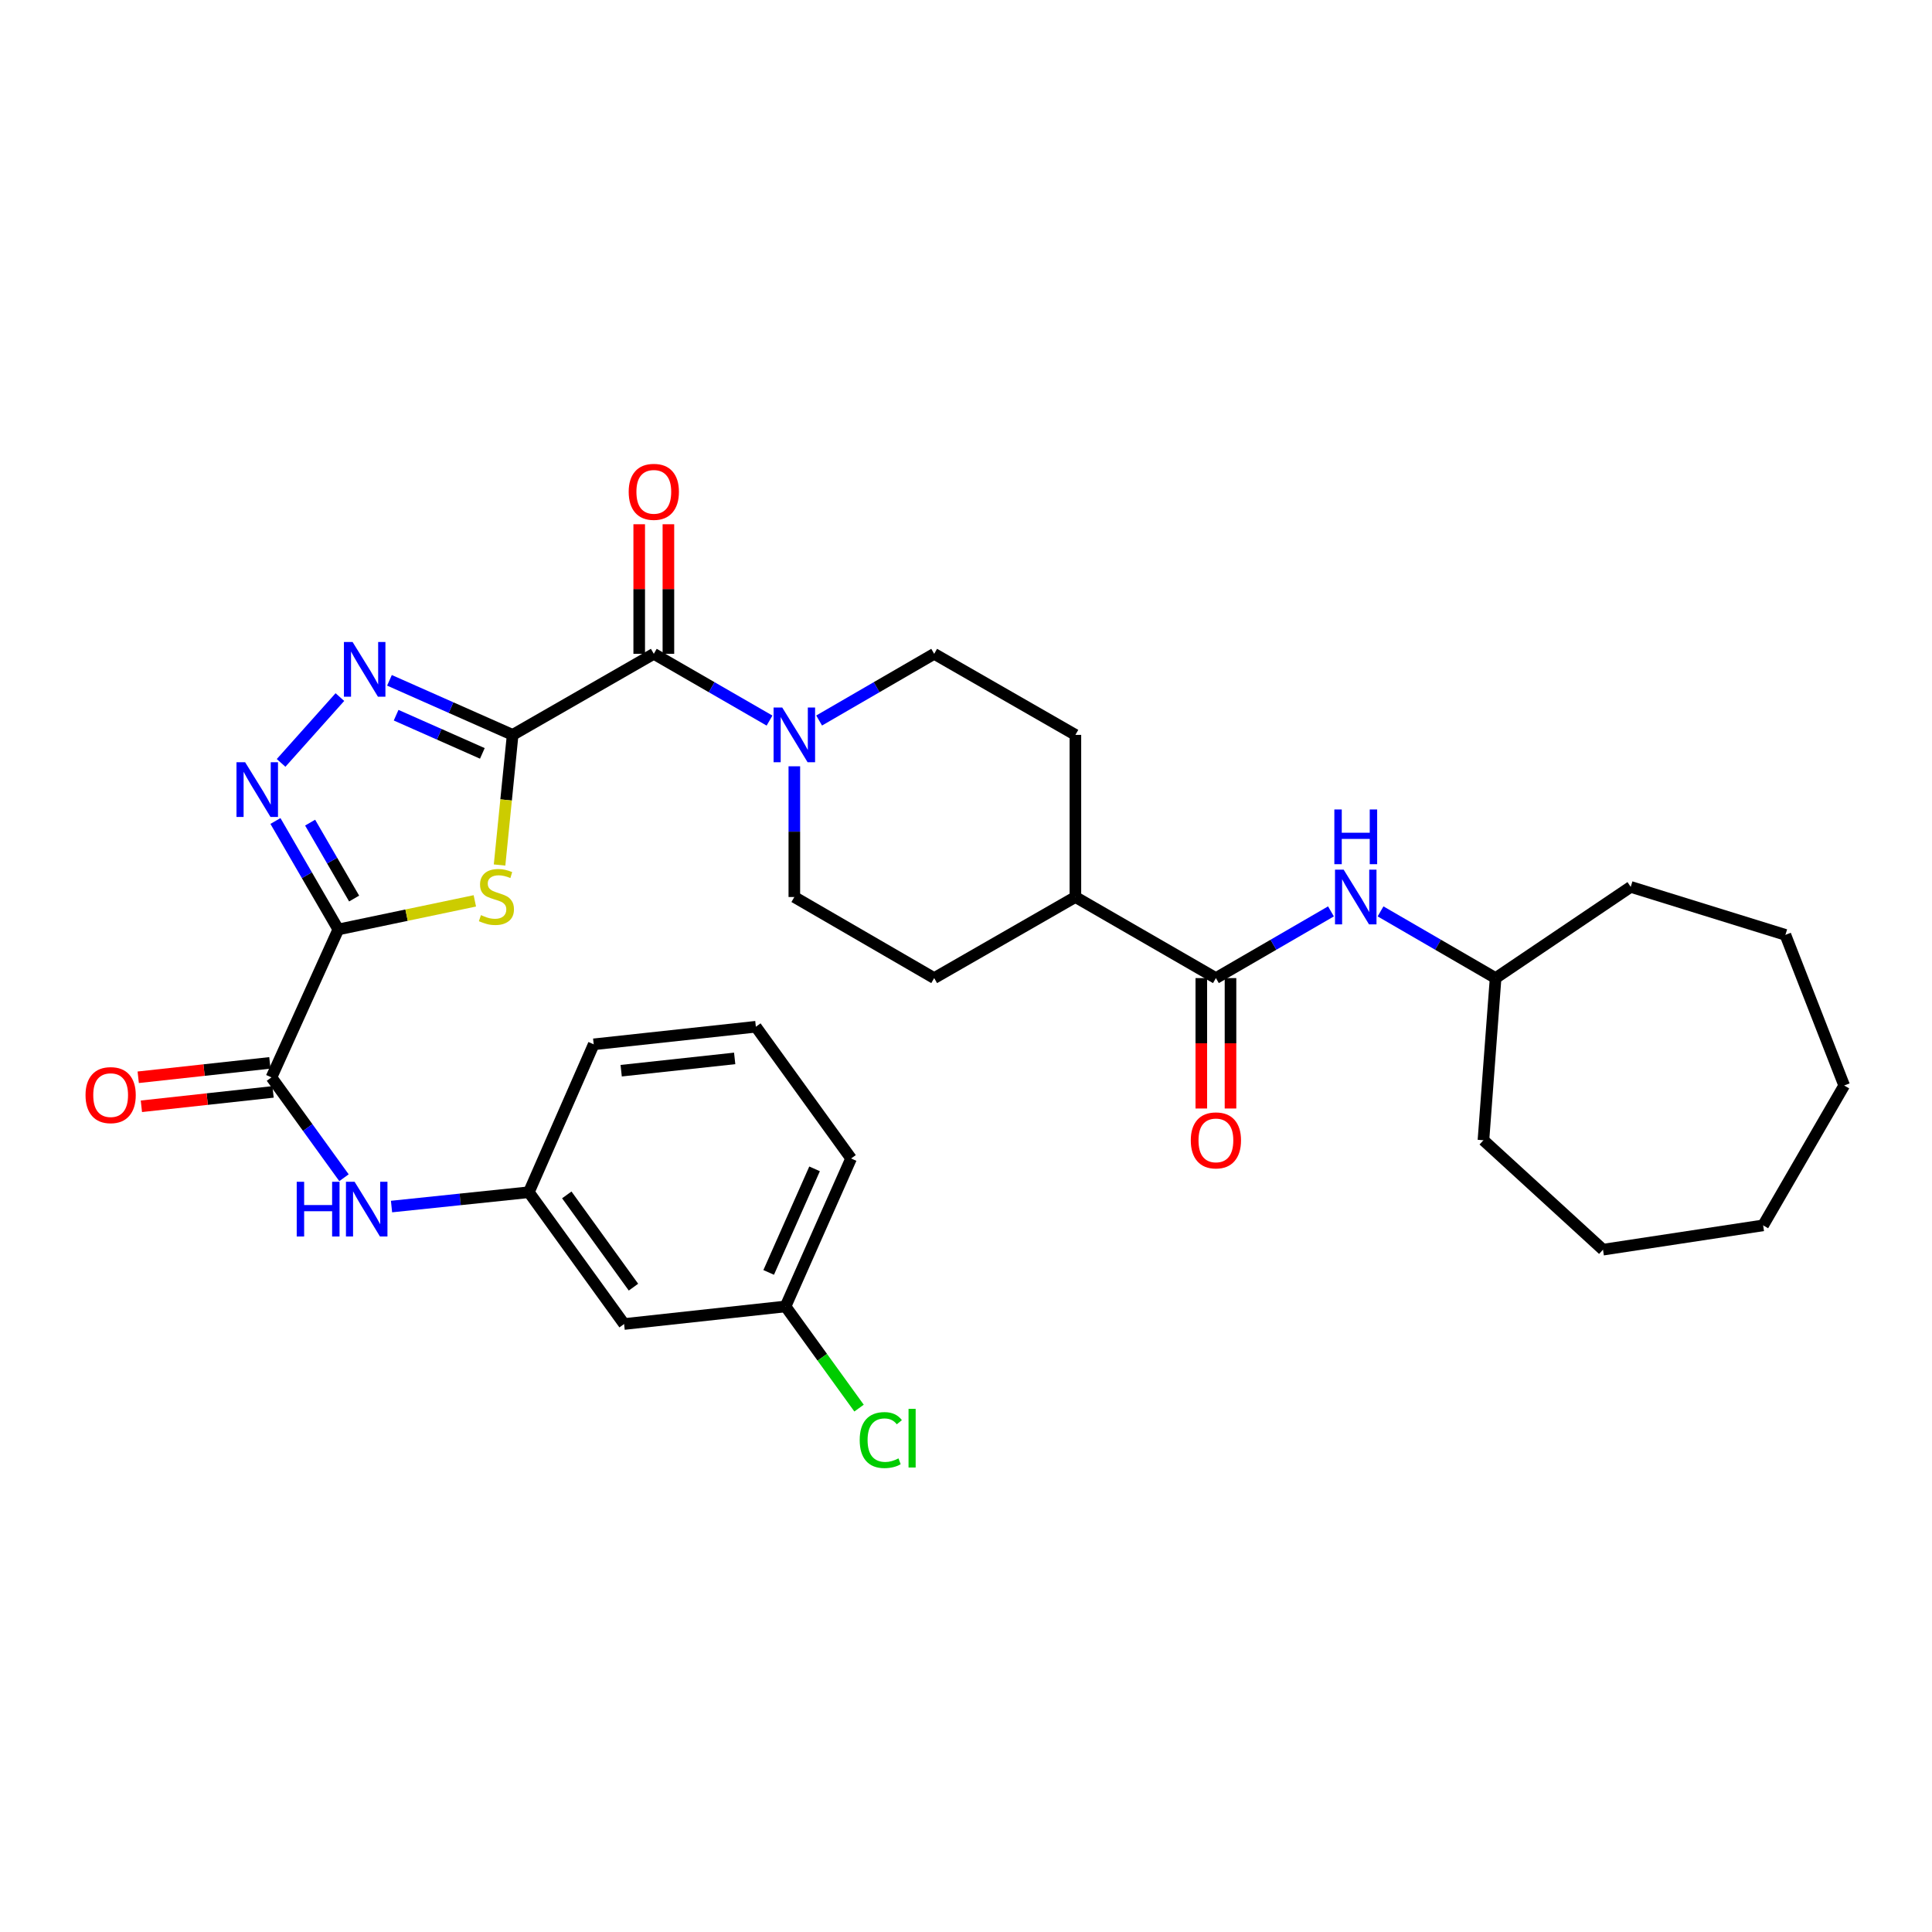 <?xml version='1.0' encoding='iso-8859-1'?>
<svg version='1.1' baseProfile='full'
              xmlns='http://www.w3.org/2000/svg'
                      xmlns:rdkit='http://www.rdkit.org/xml'
                      xmlns:xlink='http://www.w3.org/1999/xlink'
                  xml:space='preserve'
width='1000px' height='1000px' viewBox='0 0 1000 1000'>
<!-- END OF HEADER -->
<rect style='opacity:1.0;fill:#FFFFFF;stroke:none' width='1000' height='1000' x='0' y='0'> </rect>
<path class='bond-1' d='M 265.344,380.376 L 261.958,414.053' style='fill:none;fill-rule:evenodd;stroke:#000000;stroke-width:6px;stroke-linecap:butt;stroke-linejoin:miter;stroke-opacity:1' />
<path class='bond-1' d='M 261.958,414.053 L 258.573,447.73' style='fill:none;fill-rule:evenodd;stroke:#CCCC00;stroke-width:6px;stroke-linecap:butt;stroke-linejoin:miter;stroke-opacity:1' />
<path class='bond-2' d='M 265.344,380.376 L 233.466,366.256' style='fill:none;fill-rule:evenodd;stroke:#000000;stroke-width:6px;stroke-linecap:butt;stroke-linejoin:miter;stroke-opacity:1' />
<path class='bond-2' d='M 233.466,366.256 L 201.588,352.135' style='fill:none;fill-rule:evenodd;stroke:#0000FF;stroke-width:6px;stroke-linecap:butt;stroke-linejoin:miter;stroke-opacity:1' />
<path class='bond-2' d='M 249.662,389.954 L 227.347,380.069' style='fill:none;fill-rule:evenodd;stroke:#000000;stroke-width:6px;stroke-linecap:butt;stroke-linejoin:miter;stroke-opacity:1' />
<path class='bond-2' d='M 227.347,380.069 L 205.033,370.185' style='fill:none;fill-rule:evenodd;stroke:#0000FF;stroke-width:6px;stroke-linecap:butt;stroke-linejoin:miter;stroke-opacity:1' />
<path class='bond-4' d='M 265.344,380.376 L 338.409,338.418' style='fill:none;fill-rule:evenodd;stroke:#000000;stroke-width:6px;stroke-linecap:butt;stroke-linejoin:miter;stroke-opacity:1' />
<path class='bond-0' d='M 175.106,481.081 L 210.439,473.684' style='fill:none;fill-rule:evenodd;stroke:#000000;stroke-width:6px;stroke-linecap:butt;stroke-linejoin:miter;stroke-opacity:1' />
<path class='bond-0' d='M 210.439,473.684 L 245.772,466.288' style='fill:none;fill-rule:evenodd;stroke:#CCCC00;stroke-width:6px;stroke-linecap:butt;stroke-linejoin:miter;stroke-opacity:1' />
<path class='bond-5' d='M 175.106,481.081 L 140.508,557.654' style='fill:none;fill-rule:evenodd;stroke:#000000;stroke-width:6px;stroke-linecap:butt;stroke-linejoin:miter;stroke-opacity:1' />
<path class='bond-32' d='M 175.106,481.081 L 158.837,453.014' style='fill:none;fill-rule:evenodd;stroke:#000000;stroke-width:6px;stroke-linecap:butt;stroke-linejoin:miter;stroke-opacity:1' />
<path class='bond-32' d='M 158.837,453.014 L 142.568,424.947' style='fill:none;fill-rule:evenodd;stroke:#0000FF;stroke-width:6px;stroke-linecap:butt;stroke-linejoin:miter;stroke-opacity:1' />
<path class='bond-32' d='M 183.296,465.084 L 171.908,445.437' style='fill:none;fill-rule:evenodd;stroke:#000000;stroke-width:6px;stroke-linecap:butt;stroke-linejoin:miter;stroke-opacity:1' />
<path class='bond-32' d='M 171.908,445.437 L 160.52,425.791' style='fill:none;fill-rule:evenodd;stroke:#0000FF;stroke-width:6px;stroke-linecap:butt;stroke-linejoin:miter;stroke-opacity:1' />
<path class='bond-3' d='M 175.927,360.808 L 145.493,394.876' style='fill:none;fill-rule:evenodd;stroke:#0000FF;stroke-width:6px;stroke-linecap:butt;stroke-linejoin:miter;stroke-opacity:1' />
<path class='bond-6' d='M 338.409,338.418 L 368.358,355.694' style='fill:none;fill-rule:evenodd;stroke:#000000;stroke-width:6px;stroke-linecap:butt;stroke-linejoin:miter;stroke-opacity:1' />
<path class='bond-6' d='M 368.358,355.694 L 398.307,372.97' style='fill:none;fill-rule:evenodd;stroke:#0000FF;stroke-width:6px;stroke-linecap:butt;stroke-linejoin:miter;stroke-opacity:1' />
<path class='bond-11' d='M 345.963,338.418 L 345.963,304.884' style='fill:none;fill-rule:evenodd;stroke:#000000;stroke-width:6px;stroke-linecap:butt;stroke-linejoin:miter;stroke-opacity:1' />
<path class='bond-11' d='M 345.963,304.884 L 345.963,271.35' style='fill:none;fill-rule:evenodd;stroke:#FF0000;stroke-width:6px;stroke-linecap:butt;stroke-linejoin:miter;stroke-opacity:1' />
<path class='bond-11' d='M 330.855,338.418 L 330.855,304.884' style='fill:none;fill-rule:evenodd;stroke:#000000;stroke-width:6px;stroke-linecap:butt;stroke-linejoin:miter;stroke-opacity:1' />
<path class='bond-11' d='M 330.855,304.884 L 330.855,271.35' style='fill:none;fill-rule:evenodd;stroke:#FF0000;stroke-width:6px;stroke-linecap:butt;stroke-linejoin:miter;stroke-opacity:1' />
<path class='bond-8' d='M 140.508,557.654 L 159.278,583.62' style='fill:none;fill-rule:evenodd;stroke:#000000;stroke-width:6px;stroke-linecap:butt;stroke-linejoin:miter;stroke-opacity:1' />
<path class='bond-8' d='M 159.278,583.62 L 178.047,609.587' style='fill:none;fill-rule:evenodd;stroke:#0000FF;stroke-width:6px;stroke-linecap:butt;stroke-linejoin:miter;stroke-opacity:1' />
<path class='bond-15' d='M 139.688,550.145 L 105.615,553.869' style='fill:none;fill-rule:evenodd;stroke:#000000;stroke-width:6px;stroke-linecap:butt;stroke-linejoin:miter;stroke-opacity:1' />
<path class='bond-15' d='M 105.615,553.869 L 71.543,557.593' style='fill:none;fill-rule:evenodd;stroke:#FF0000;stroke-width:6px;stroke-linecap:butt;stroke-linejoin:miter;stroke-opacity:1' />
<path class='bond-15' d='M 141.329,565.163 L 107.257,568.888' style='fill:none;fill-rule:evenodd;stroke:#000000;stroke-width:6px;stroke-linecap:butt;stroke-linejoin:miter;stroke-opacity:1' />
<path class='bond-15' d='M 107.257,568.888 L 73.185,572.612' style='fill:none;fill-rule:evenodd;stroke:#FF0000;stroke-width:6px;stroke-linecap:butt;stroke-linejoin:miter;stroke-opacity:1' />
<path class='bond-12' d='M 411.146,396.634 L 411.146,430.464' style='fill:none;fill-rule:evenodd;stroke:#0000FF;stroke-width:6px;stroke-linecap:butt;stroke-linejoin:miter;stroke-opacity:1' />
<path class='bond-12' d='M 411.146,430.464 L 411.146,464.294' style='fill:none;fill-rule:evenodd;stroke:#000000;stroke-width:6px;stroke-linecap:butt;stroke-linejoin:miter;stroke-opacity:1' />
<path class='bond-13' d='M 423.978,372.938 L 453.755,355.678' style='fill:none;fill-rule:evenodd;stroke:#0000FF;stroke-width:6px;stroke-linecap:butt;stroke-linejoin:miter;stroke-opacity:1' />
<path class='bond-13' d='M 453.755,355.678 L 483.531,338.418' style='fill:none;fill-rule:evenodd;stroke:#000000;stroke-width:6px;stroke-linecap:butt;stroke-linejoin:miter;stroke-opacity:1' />
<path class='bond-7' d='M 629.35,506.261 L 556.621,464.294' style='fill:none;fill-rule:evenodd;stroke:#000000;stroke-width:6px;stroke-linecap:butt;stroke-linejoin:miter;stroke-opacity:1' />
<path class='bond-9' d='M 629.35,506.261 L 659.127,488.997' style='fill:none;fill-rule:evenodd;stroke:#000000;stroke-width:6px;stroke-linecap:butt;stroke-linejoin:miter;stroke-opacity:1' />
<path class='bond-9' d='M 659.127,488.997 L 688.904,471.733' style='fill:none;fill-rule:evenodd;stroke:#0000FF;stroke-width:6px;stroke-linecap:butt;stroke-linejoin:miter;stroke-opacity:1' />
<path class='bond-16' d='M 621.796,506.261 L 621.796,540.011' style='fill:none;fill-rule:evenodd;stroke:#000000;stroke-width:6px;stroke-linecap:butt;stroke-linejoin:miter;stroke-opacity:1' />
<path class='bond-16' d='M 621.796,540.011 L 621.796,573.761' style='fill:none;fill-rule:evenodd;stroke:#FF0000;stroke-width:6px;stroke-linecap:butt;stroke-linejoin:miter;stroke-opacity:1' />
<path class='bond-16' d='M 636.904,506.261 L 636.904,540.011' style='fill:none;fill-rule:evenodd;stroke:#000000;stroke-width:6px;stroke-linecap:butt;stroke-linejoin:miter;stroke-opacity:1' />
<path class='bond-16' d='M 636.904,540.011 L 636.904,573.761' style='fill:none;fill-rule:evenodd;stroke:#FF0000;stroke-width:6px;stroke-linecap:butt;stroke-linejoin:miter;stroke-opacity:1' />
<path class='bond-14' d='M 202.653,624.51 L 238.191,620.803' style='fill:none;fill-rule:evenodd;stroke:#0000FF;stroke-width:6px;stroke-linecap:butt;stroke-linejoin:miter;stroke-opacity:1' />
<path class='bond-14' d='M 238.191,620.803 L 273.729,617.096' style='fill:none;fill-rule:evenodd;stroke:#000000;stroke-width:6px;stroke-linecap:butt;stroke-linejoin:miter;stroke-opacity:1' />
<path class='bond-21' d='M 714.567,471.733 L 744.344,488.997' style='fill:none;fill-rule:evenodd;stroke:#0000FF;stroke-width:6px;stroke-linecap:butt;stroke-linejoin:miter;stroke-opacity:1' />
<path class='bond-21' d='M 744.344,488.997 L 774.12,506.261' style='fill:none;fill-rule:evenodd;stroke:#000000;stroke-width:6px;stroke-linecap:butt;stroke-linejoin:miter;stroke-opacity:1' />
<path class='bond-10' d='M 556.621,464.294 L 556.621,380.376' style='fill:none;fill-rule:evenodd;stroke:#000000;stroke-width:6px;stroke-linecap:butt;stroke-linejoin:miter;stroke-opacity:1' />
<path class='bond-33' d='M 556.621,464.294 L 483.531,506.261' style='fill:none;fill-rule:evenodd;stroke:#000000;stroke-width:6px;stroke-linecap:butt;stroke-linejoin:miter;stroke-opacity:1' />
<path class='bond-19' d='M 411.146,464.294 L 483.531,506.261' style='fill:none;fill-rule:evenodd;stroke:#000000;stroke-width:6px;stroke-linecap:butt;stroke-linejoin:miter;stroke-opacity:1' />
<path class='bond-18' d='M 483.531,338.418 L 556.621,380.376' style='fill:none;fill-rule:evenodd;stroke:#000000;stroke-width:6px;stroke-linecap:butt;stroke-linejoin:miter;stroke-opacity:1' />
<path class='bond-17' d='M 273.729,617.096 L 323.032,685.31' style='fill:none;fill-rule:evenodd;stroke:#000000;stroke-width:6px;stroke-linecap:butt;stroke-linejoin:miter;stroke-opacity:1' />
<path class='bond-17' d='M 293.369,618.478 L 327.881,666.228' style='fill:none;fill-rule:evenodd;stroke:#000000;stroke-width:6px;stroke-linecap:butt;stroke-linejoin:miter;stroke-opacity:1' />
<path class='bond-24' d='M 273.729,617.096 L 307.303,540.54' style='fill:none;fill-rule:evenodd;stroke:#000000;stroke-width:6px;stroke-linecap:butt;stroke-linejoin:miter;stroke-opacity:1' />
<path class='bond-20' d='M 323.032,685.31 L 406.589,676.211' style='fill:none;fill-rule:evenodd;stroke:#000000;stroke-width:6px;stroke-linecap:butt;stroke-linejoin:miter;stroke-opacity:1' />
<path class='bond-22' d='M 406.589,676.211 L 425.617,702.523' style='fill:none;fill-rule:evenodd;stroke:#000000;stroke-width:6px;stroke-linecap:butt;stroke-linejoin:miter;stroke-opacity:1' />
<path class='bond-22' d='M 425.617,702.523 L 444.645,728.836' style='fill:none;fill-rule:evenodd;stroke:#00CC00;stroke-width:6px;stroke-linecap:butt;stroke-linejoin:miter;stroke-opacity:1' />
<path class='bond-34' d='M 406.589,676.211 L 440.523,599.63' style='fill:none;fill-rule:evenodd;stroke:#000000;stroke-width:6px;stroke-linecap:butt;stroke-linejoin:miter;stroke-opacity:1' />
<path class='bond-34' d='M 397.866,658.603 L 421.62,604.996' style='fill:none;fill-rule:evenodd;stroke:#000000;stroke-width:6px;stroke-linecap:butt;stroke-linejoin:miter;stroke-opacity:1' />
<path class='bond-26' d='M 774.12,506.261 L 767.825,590.179' style='fill:none;fill-rule:evenodd;stroke:#000000;stroke-width:6px;stroke-linecap:butt;stroke-linejoin:miter;stroke-opacity:1' />
<path class='bond-27' d='M 774.12,506.261 L 844.054,459.056' style='fill:none;fill-rule:evenodd;stroke:#000000;stroke-width:6px;stroke-linecap:butt;stroke-linejoin:miter;stroke-opacity:1' />
<path class='bond-23' d='M 391.229,531.441 L 307.303,540.54' style='fill:none;fill-rule:evenodd;stroke:#000000;stroke-width:6px;stroke-linecap:butt;stroke-linejoin:miter;stroke-opacity:1' />
<path class='bond-23' d='M 380.268,547.826 L 321.52,554.195' style='fill:none;fill-rule:evenodd;stroke:#000000;stroke-width:6px;stroke-linecap:butt;stroke-linejoin:miter;stroke-opacity:1' />
<path class='bond-25' d='M 391.229,531.441 L 440.523,599.63' style='fill:none;fill-rule:evenodd;stroke:#000000;stroke-width:6px;stroke-linecap:butt;stroke-linejoin:miter;stroke-opacity:1' />
<path class='bond-28' d='M 767.825,590.179 L 829.71,646.826' style='fill:none;fill-rule:evenodd;stroke:#000000;stroke-width:6px;stroke-linecap:butt;stroke-linejoin:miter;stroke-opacity:1' />
<path class='bond-29' d='M 844.054,459.056 L 924.119,483.884' style='fill:none;fill-rule:evenodd;stroke:#000000;stroke-width:6px;stroke-linecap:butt;stroke-linejoin:miter;stroke-opacity:1' />
<path class='bond-30' d='M 829.71,646.826 L 912.595,634.244' style='fill:none;fill-rule:evenodd;stroke:#000000;stroke-width:6px;stroke-linecap:butt;stroke-linejoin:miter;stroke-opacity:1' />
<path class='bond-31' d='M 924.119,483.884 L 954.545,561.851' style='fill:none;fill-rule:evenodd;stroke:#000000;stroke-width:6px;stroke-linecap:butt;stroke-linejoin:miter;stroke-opacity:1' />
<path class='bond-35' d='M 912.595,634.244 L 954.545,561.851' style='fill:none;fill-rule:evenodd;stroke:#000000;stroke-width:6px;stroke-linecap:butt;stroke-linejoin:miter;stroke-opacity:1' />
<path  class='atom-2' d='M 248.942 473.67
Q 249.262 473.79, 250.582 474.35
Q 251.902 474.91, 253.342 475.27
Q 254.822 475.59, 256.262 475.59
Q 258.942 475.59, 260.502 474.31
Q 262.062 472.99, 262.062 470.71
Q 262.062 469.15, 261.262 468.19
Q 260.502 467.23, 259.302 466.71
Q 258.102 466.19, 256.102 465.59
Q 253.582 464.83, 252.062 464.11
Q 250.582 463.39, 249.502 461.87
Q 248.462 460.35, 248.462 457.79
Q 248.462 454.23, 250.862 452.03
Q 253.302 449.83, 258.102 449.83
Q 261.382 449.83, 265.102 451.39
L 264.182 454.47
Q 260.782 453.07, 258.222 453.07
Q 255.462 453.07, 253.942 454.23
Q 252.422 455.35, 252.462 457.31
Q 252.462 458.83, 253.222 459.75
Q 254.022 460.67, 255.142 461.19
Q 256.302 461.71, 258.222 462.31
Q 260.782 463.11, 262.302 463.91
Q 263.822 464.71, 264.902 466.35
Q 266.022 467.95, 266.022 470.71
Q 266.022 474.63, 263.382 476.75
Q 260.782 478.83, 256.422 478.83
Q 253.902 478.83, 251.982 478.27
Q 250.102 477.75, 247.862 476.83
L 248.942 473.67
' fill='#CCCC00'/>
<path  class='atom-3' d='M 182.494 332.29
L 191.774 347.29
Q 192.694 348.77, 194.174 351.45
Q 195.654 354.13, 195.734 354.29
L 195.734 332.29
L 199.494 332.29
L 199.494 360.61
L 195.614 360.61
L 185.654 344.21
Q 184.494 342.29, 183.254 340.09
Q 182.054 337.89, 181.694 337.21
L 181.694 360.61
L 178.014 360.61
L 178.014 332.29
L 182.494 332.29
' fill='#0000FF'/>
<path  class='atom-4' d='M 126.887 394.536
L 136.167 409.536
Q 137.087 411.016, 138.567 413.696
Q 140.047 416.376, 140.127 416.536
L 140.127 394.536
L 143.887 394.536
L 143.887 422.856
L 140.007 422.856
L 130.047 406.456
Q 128.887 404.536, 127.647 402.336
Q 126.447 400.136, 126.087 399.456
L 126.087 422.856
L 122.407 422.856
L 122.407 394.536
L 126.887 394.536
' fill='#0000FF'/>
<path  class='atom-7' d='M 404.886 366.216
L 414.166 381.216
Q 415.086 382.696, 416.566 385.376
Q 418.046 388.056, 418.126 388.216
L 418.126 366.216
L 421.886 366.216
L 421.886 394.536
L 418.006 394.536
L 408.046 378.136
Q 406.886 376.216, 405.646 374.016
Q 404.446 371.816, 404.086 371.136
L 404.086 394.536
L 400.406 394.536
L 400.406 366.216
L 404.886 366.216
' fill='#0000FF'/>
<path  class='atom-9' d='M 153.583 611.691
L 157.423 611.691
L 157.423 623.731
L 171.903 623.731
L 171.903 611.691
L 175.743 611.691
L 175.743 640.011
L 171.903 640.011
L 171.903 626.931
L 157.423 626.931
L 157.423 640.011
L 153.583 640.011
L 153.583 611.691
' fill='#0000FF'/>
<path  class='atom-9' d='M 183.543 611.691
L 192.823 626.691
Q 193.743 628.171, 195.223 630.851
Q 196.703 633.531, 196.783 633.691
L 196.783 611.691
L 200.543 611.691
L 200.543 640.011
L 196.663 640.011
L 186.703 623.611
Q 185.543 621.691, 184.303 619.491
Q 183.103 617.291, 182.743 616.611
L 182.743 640.011
L 179.063 640.011
L 179.063 611.691
L 183.543 611.691
' fill='#0000FF'/>
<path  class='atom-10' d='M 695.475 450.134
L 704.755 465.134
Q 705.675 466.614, 707.155 469.294
Q 708.635 471.974, 708.715 472.134
L 708.715 450.134
L 712.475 450.134
L 712.475 478.454
L 708.595 478.454
L 698.635 462.054
Q 697.475 460.134, 696.235 457.934
Q 695.035 455.734, 694.675 455.054
L 694.675 478.454
L 690.995 478.454
L 690.995 450.134
L 695.475 450.134
' fill='#0000FF'/>
<path  class='atom-10' d='M 690.655 418.982
L 694.495 418.982
L 694.495 431.022
L 708.975 431.022
L 708.975 418.982
L 712.815 418.982
L 712.815 447.302
L 708.975 447.302
L 708.975 434.222
L 694.495 434.222
L 694.495 447.302
L 690.655 447.302
L 690.655 418.982
' fill='#0000FF'/>
<path  class='atom-12' d='M 325.409 254.572
Q 325.409 247.772, 328.769 243.972
Q 332.129 240.172, 338.409 240.172
Q 344.689 240.172, 348.049 243.972
Q 351.409 247.772, 351.409 254.572
Q 351.409 261.452, 348.009 265.372
Q 344.609 269.252, 338.409 269.252
Q 332.169 269.252, 328.769 265.372
Q 325.409 261.492, 325.409 254.572
M 338.409 266.052
Q 342.729 266.052, 345.049 263.172
Q 347.409 260.252, 347.409 254.572
Q 347.409 249.012, 345.049 246.212
Q 342.729 243.372, 338.409 243.372
Q 334.089 243.372, 331.729 246.172
Q 329.409 248.972, 329.409 254.572
Q 329.409 260.292, 331.729 263.172
Q 334.089 266.052, 338.409 266.052
' fill='#FF0000'/>
<path  class='atom-16' d='M 44.271 566.832
Q 44.271 560.032, 47.631 556.232
Q 50.991 552.432, 57.271 552.432
Q 63.551 552.432, 66.911 556.232
Q 70.271 560.032, 70.271 566.832
Q 70.271 573.712, 66.871 577.632
Q 63.471 581.512, 57.271 581.512
Q 51.031 581.512, 47.631 577.632
Q 44.271 573.752, 44.271 566.832
M 57.271 578.312
Q 61.591 578.312, 63.911 575.432
Q 66.271 572.512, 66.271 566.832
Q 66.271 561.272, 63.911 558.472
Q 61.591 555.632, 57.271 555.632
Q 52.951 555.632, 50.591 558.432
Q 48.271 561.232, 48.271 566.832
Q 48.271 572.552, 50.591 575.432
Q 52.951 578.312, 57.271 578.312
' fill='#FF0000'/>
<path  class='atom-17' d='M 616.35 590.259
Q 616.35 583.459, 619.71 579.659
Q 623.07 575.859, 629.35 575.859
Q 635.63 575.859, 638.99 579.659
Q 642.35 583.459, 642.35 590.259
Q 642.35 597.139, 638.95 601.059
Q 635.55 604.939, 629.35 604.939
Q 623.11 604.939, 619.71 601.059
Q 616.35 597.179, 616.35 590.259
M 629.35 601.739
Q 633.67 601.739, 635.99 598.859
Q 638.35 595.939, 638.35 590.259
Q 638.35 584.699, 635.99 581.899
Q 633.67 579.059, 629.35 579.059
Q 625.03 579.059, 622.67 581.859
Q 620.35 584.659, 620.35 590.259
Q 620.35 595.979, 622.67 598.859
Q 625.03 601.739, 629.35 601.739
' fill='#FF0000'/>
<path  class='atom-23' d='M 444.98 745.379
Q 444.98 738.339, 448.26 734.659
Q 451.58 730.939, 457.86 730.939
Q 463.7 730.939, 466.82 735.059
L 464.18 737.219
Q 461.9 734.219, 457.86 734.219
Q 453.58 734.219, 451.3 737.099
Q 449.06 739.939, 449.06 745.379
Q 449.06 750.979, 451.38 753.859
Q 453.74 756.739, 458.3 756.739
Q 461.42 756.739, 465.06 754.859
L 466.18 757.859
Q 464.7 758.819, 462.46 759.379
Q 460.22 759.939, 457.74 759.939
Q 451.58 759.939, 448.26 756.179
Q 444.98 752.419, 444.98 745.379
' fill='#00CC00'/>
<path  class='atom-23' d='M 470.26 729.219
L 473.94 729.219
L 473.94 759.579
L 470.26 759.579
L 470.26 729.219
' fill='#00CC00'/>
</svg>

